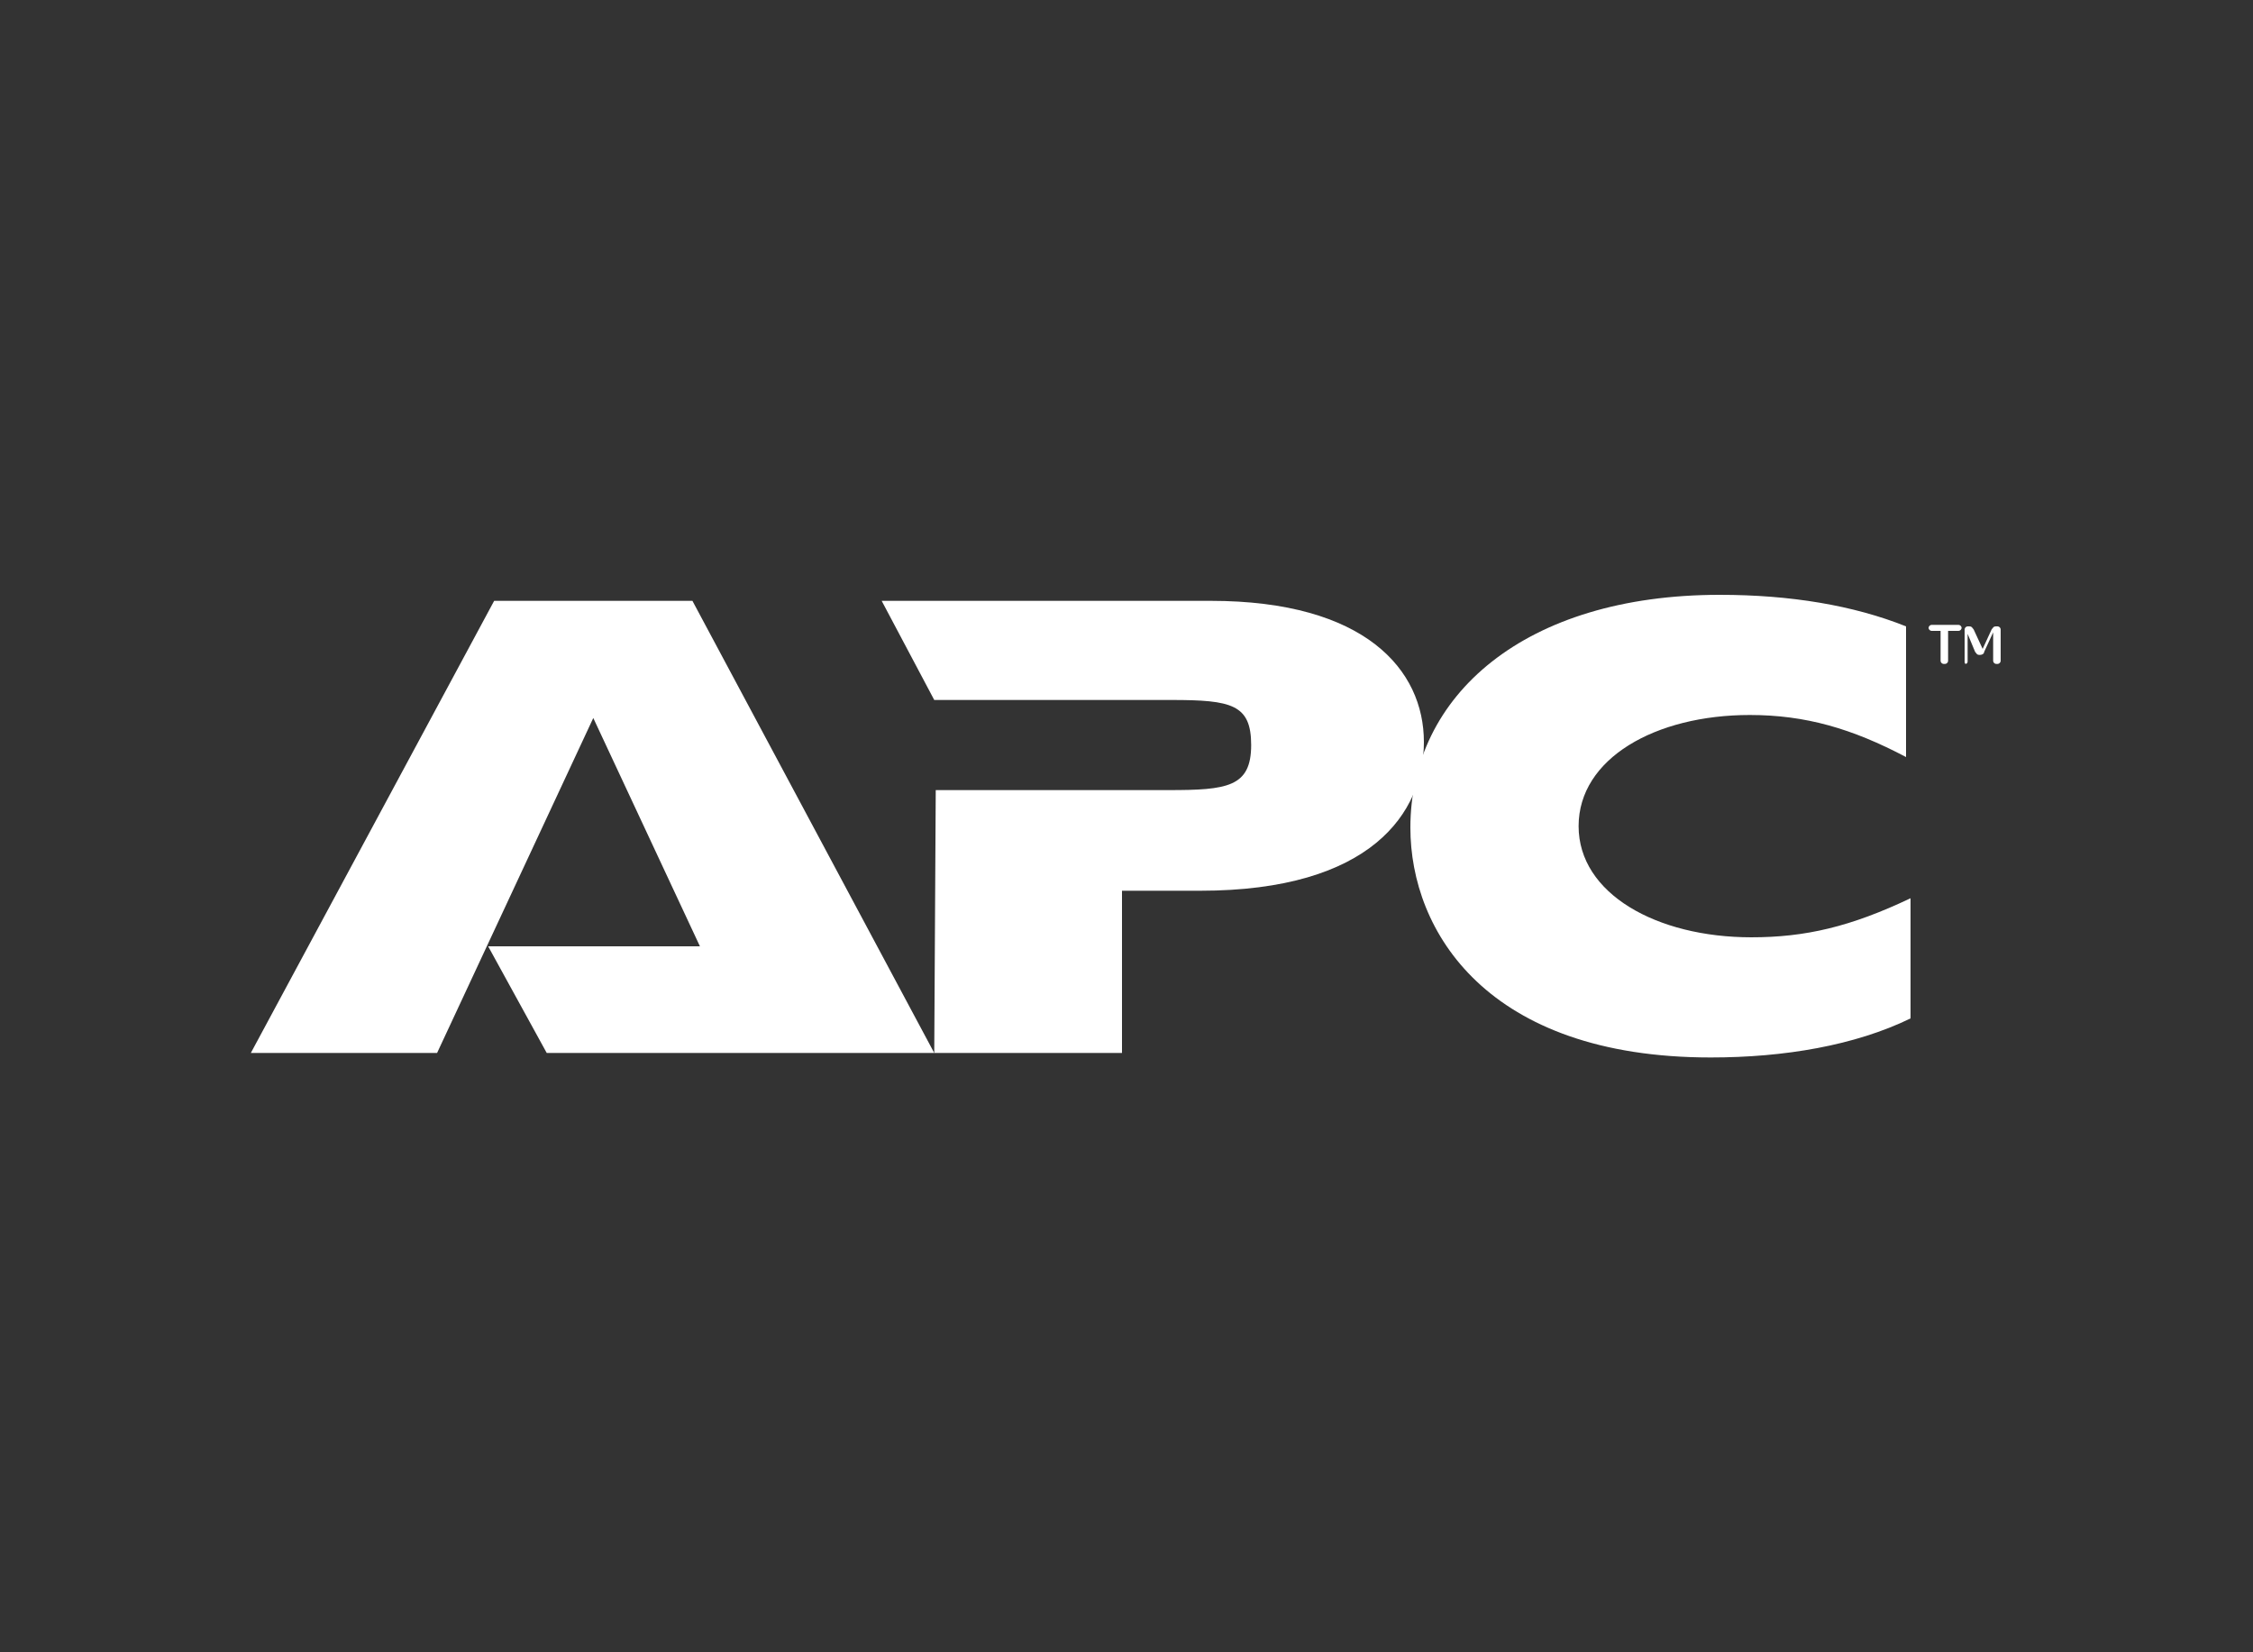 <?xml version="1.0" encoding="utf-8"?>
<!-- Generator: Adobe Illustrator 26.5.0, SVG Export Plug-In . SVG Version: 6.00 Build 0)  -->
<svg version="1.1" id="Layer_1" xmlns="http://www.w3.org/2000/svg" xmlns:xlink="http://www.w3.org/1999/xlink" x="0px" y="0px"
	 viewBox="0 0 150 110" style="enable-background:new 0 0 150 110;" xml:space="preserve">
<rect x="0" y="0" width="150" height="110" fill="#333333" stroke="none"/>
<style type="text/css">
	.st0{fill:#FFFFFF;}
</style>
<g id="APC_00000058562074248166817000000015615937286005324974_">
	<g>
		<g>
			<polygon class="st0" points="32.9,40 16.7,70.1 29.1,70.1 39.5,47.8 46.6,63 32.5,63 36.4,70.1 62.2,70.1 46.1,40 			"/>
		</g>
		<g>
			<g>
				<g>
					<path class="st0" d="M62.3,52.6h15.5c3.9,0,5.5-0.2,5.5-3c0-2.7-1.3-3-5.3-3H62.2L58.7,40h21.9c10.3,0,14.2,4.6,14.2,9.4
						c0,4.7-3.5,9.9-14.9,9.9h-5.2v10.8H62.2L62.3,52.6L62.3,52.6z"/>
				</g>
				<g>
					<path class="st0" d="M127.2,67.8c-3.7,1.8-8.4,2.6-13.3,2.6c-14.9,0-20-8.4-20-15.3c0-8.8,7.6-15.5,20.6-15.5
						c4.7,0,8.9,0.7,12.4,2.1v8.7c-3.6-1.9-6.7-2.8-10.4-2.8c-6.3,0-11.4,2.9-11.4,7.4s5.2,7.4,11.5,7.4c3.6,0,6.6-0.7,10.6-2.6
						C127.2,59.8,127.2,67.8,127.2,67.8z"/>
				</g>
				<g>
					<path class="st0" d="M128.6,42c-0.1,0-0.2-0.1-0.2-0.2l0,0c0-0.1,0.1-0.2,0.2-0.2h1.8c0.1,0,0.2,0.1,0.2,0.2l0,0
						c0,0.1-0.1,0.2-0.2,0.2h-0.7v2c0,0.1-0.1,0.2-0.2,0.2h-0.1c-0.1,0-0.2-0.1-0.2-0.2v-2H128.6z"/>
				</g>
				<g>
					<path class="st0" d="M130.8,44v-2.1c0-0.1,0.1-0.2,0.2-0.2h0.1c0.2,0,0.2,0.1,0.3,0.2l0.6,1.3l0.6-1.3c0.1-0.1,0.1-0.2,0.3-0.2
						h0.1c0.1,0,0.2,0.1,0.2,0.2V44c0,0.1-0.1,0.2-0.2,0.2h-0.1c-0.1,0-0.2-0.1-0.2-0.2v-1.9l-0.6,1.3c0,0.1-0.1,0.2-0.3,0.2
						s-0.2-0.1-0.3-0.2l-0.5-1.2V44c0,0.1,0,0.2-0.2,0.2h0.1C130.8,44.2,130.8,44.1,130.8,44"/>
				</g>
			</g>
		</g>
	</g>
</g>
</svg>
